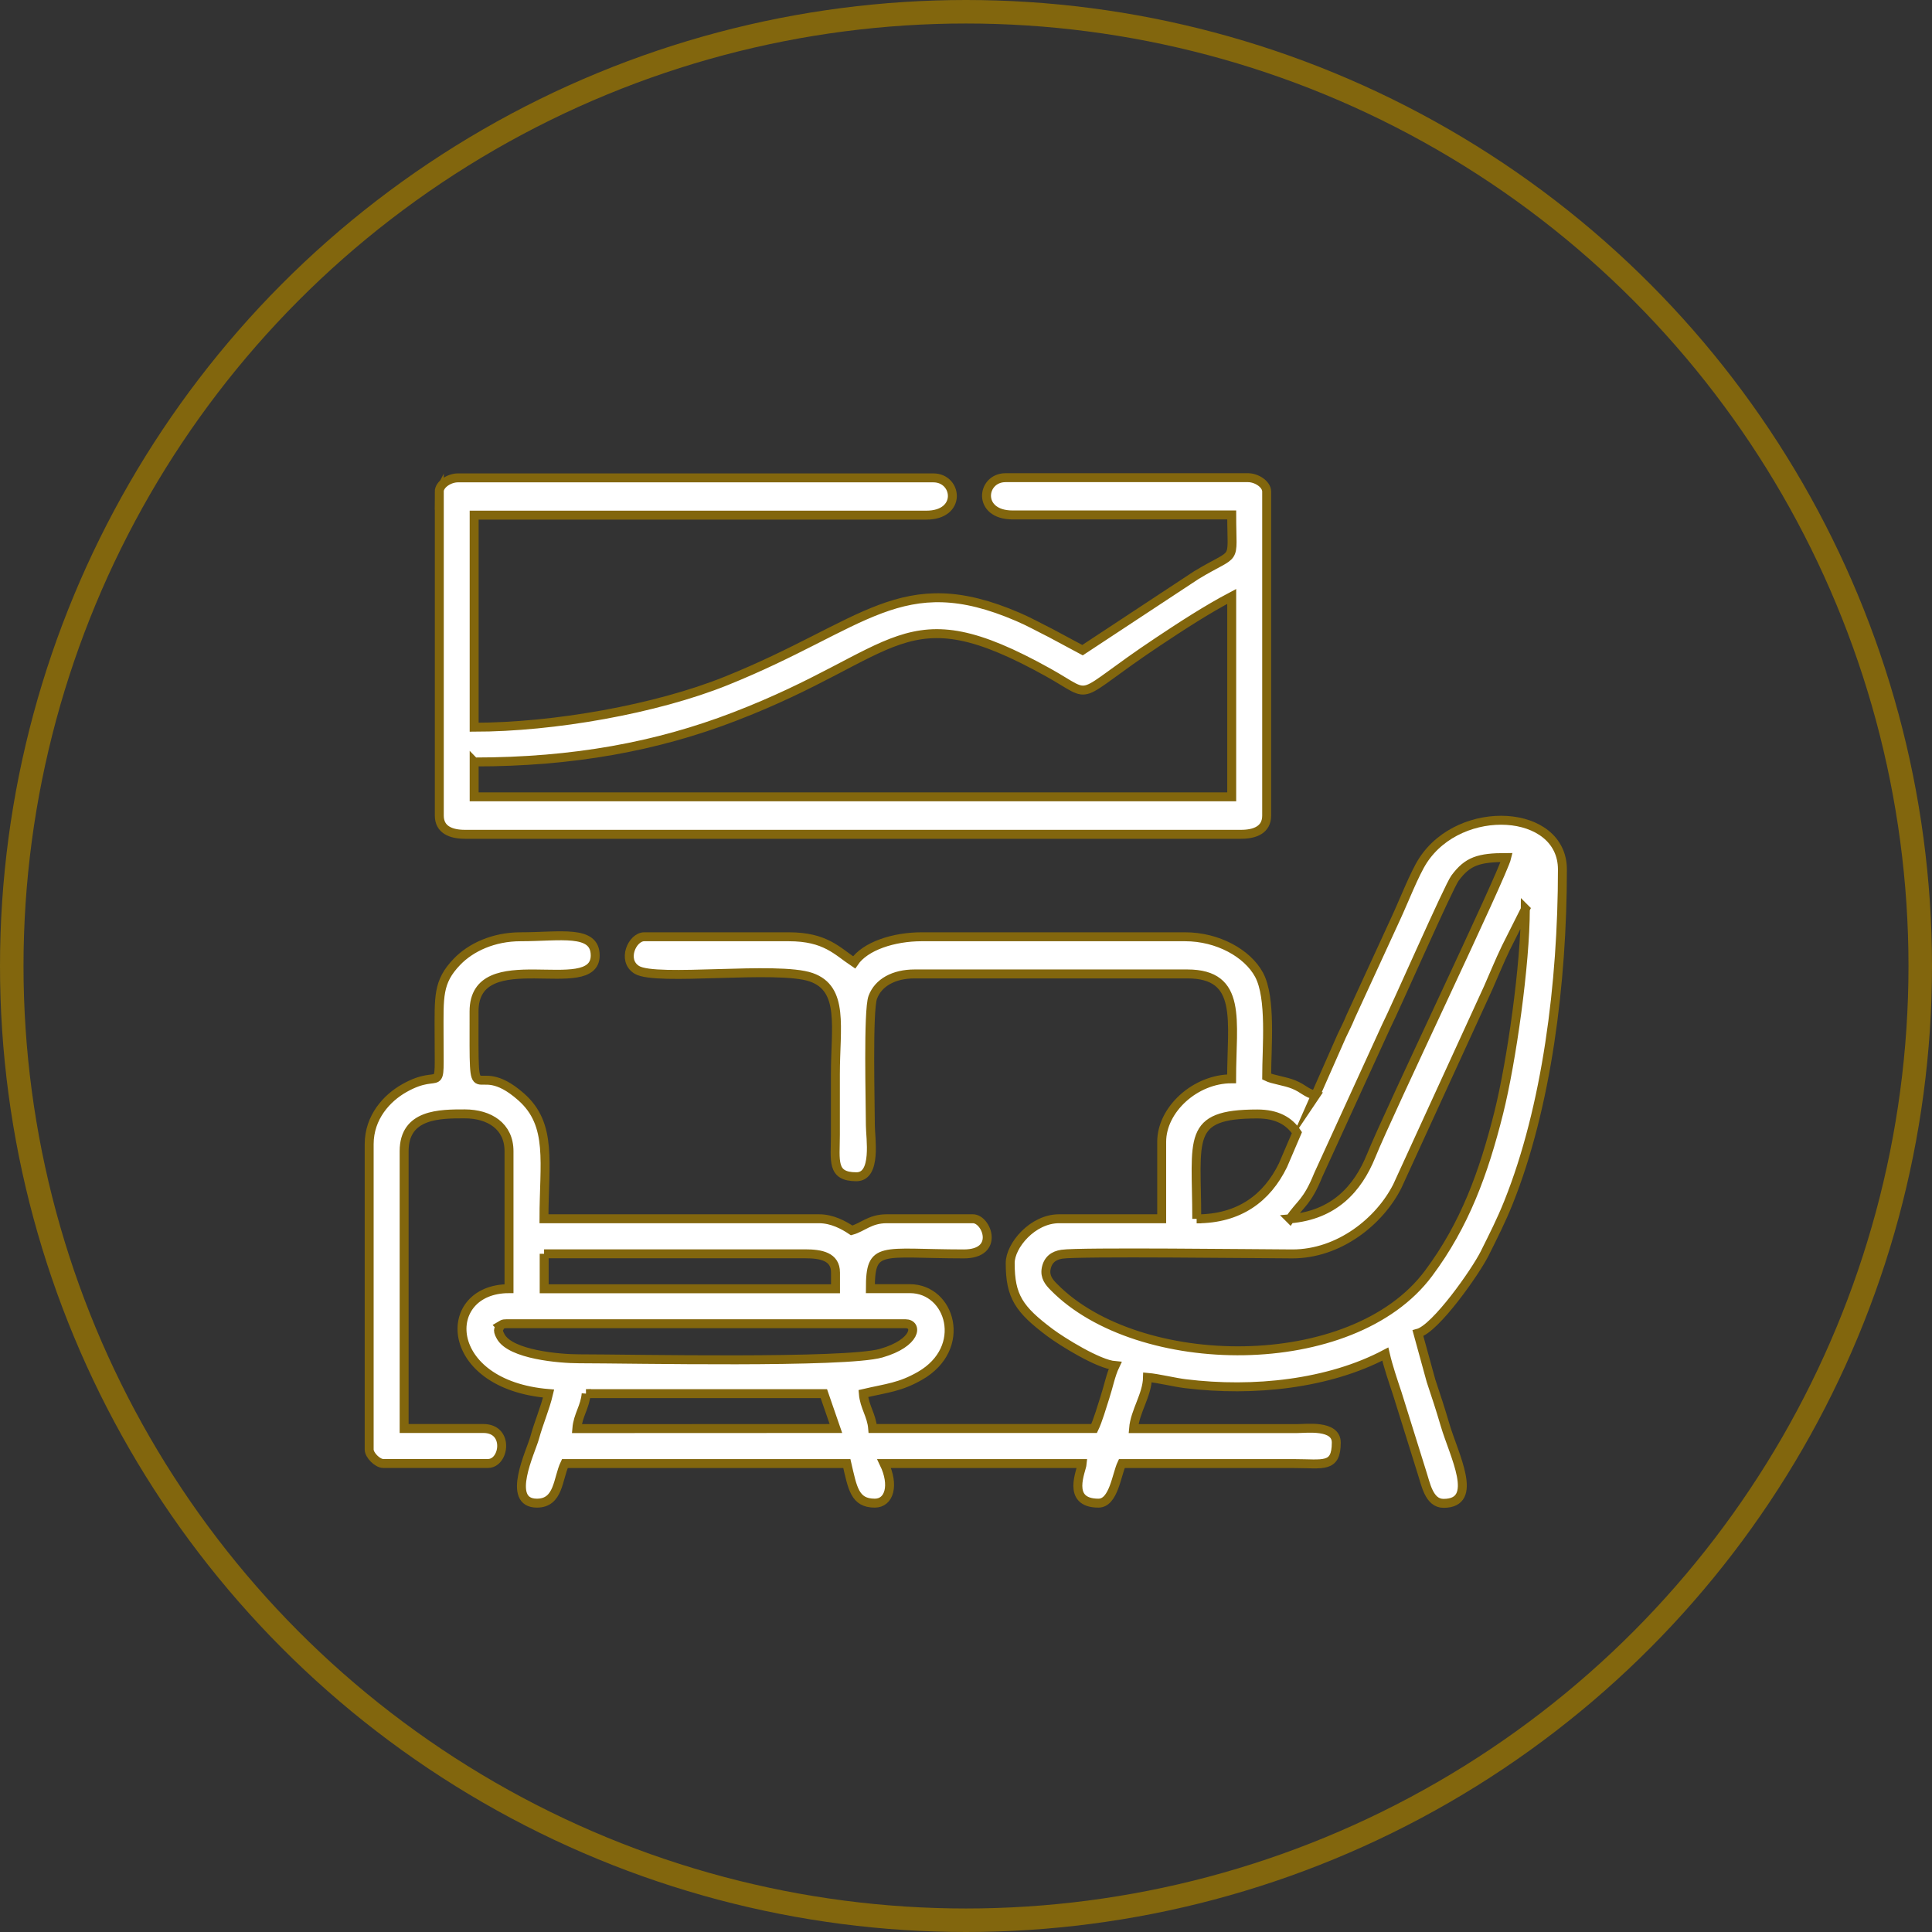 <?xml version="1.0" encoding="UTF-8"?>
<!DOCTYPE svg PUBLIC "-//W3C//DTD SVG 1.1//EN" "http://www.w3.org/Graphics/SVG/1.1/DTD/svg11.dtd">
<!-- Creator: CorelDRAW -->
<svg xmlns="http://www.w3.org/2000/svg" xml:space="preserve" width="16.417mm" height="16.417mm" version="1.1" style="shape-rendering:geometricPrecision; text-rendering:geometricPrecision; image-rendering:optimizeQuality; fill-rule:evenodd; clip-rule:evenodd"
viewBox="0 0 192.32 192.32"
 xmlns:xlink="http://www.w3.org/1999/xlink"
 xmlns:xodm="http://www.corel.com/coreldraw/odm/2003">
 <rect x="0" y="0" width="192.32" height="192.32" fill="#333333" stroke="none"/>
 <defs>
  <style type="text/css">
   <![CDATA[
    .str0 {stroke:#82660D;stroke-width:2.34;stroke-miterlimit:22.926}
    .str1 {stroke:#82660D;stroke-width:0.89;stroke-miterlimit:22.926}
    .fil0 {fill:none}
    .fil1 {fill:white}
   ]]>
  </style>
 </defs>
 <g id="Layer_x0020_1">
  <circle class="fil0 str0" cx="96.16" cy="96.16" r="94.99"/>
  <g id="_1329107290160">
   <path class="fil1 str1" d="M58.34 138.73l23.67 0 1.2 3.47 -25.79 0.01c0.11,-1.34 0.82,-2.14 0.93,-3.48zm-8.59 -6.73c0.28,-0.16 0.25,-0.23 0.7,-0.23l39.68 0c1.27,0 1.11,1.92 -2.41,2.93 -3.57,1.02 -24.93,0.56 -30.07,0.56 -1.99,0 -6.79,-0.42 -7.8,-2.2 -0.47,-0.82 -0.06,-0.8 -0.09,-1.05zm4.41 -7.19l25.99 0c1.58,0 3.02,0.27 3.02,1.86l0 1.62 -29 0 0 -3.48zm64.97 -3.48c0,-8 -1.12,-10.44 6.03,-10.44 1.94,0 3.16,0.69 3.94,1.86l-1.39 3.25c-1.6,3.27 -4.35,5.33 -8.59,5.33zm32.71 -30.86c0,5.48 -1.37,15.2 -2.65,20.31 -1.5,5.98 -3.38,11.15 -6.99,15.98 -7.6,10.2 -28.92,9.88 -37.29,1.36 -0.48,-0.48 -0.92,-1.01 -0.77,-1.83 0.17,-0.91 0.77,-1.32 1.57,-1.44 1.64,-0.26 19.59,-0.04 22.94,-0.03 4.65,0 8.67,-3.24 10.44,-6.73l9.04 -19.73c0.6,-1.35 1.11,-2.63 1.78,-4.02l1.94 -3.86zm-23.43 30.86c1.02,-1.53 1.7,-1.6 2.82,-4.38l6.77 -14.81c0.91,-1.8 6.2,-13.87 6.84,-14.73 1.25,-1.68 2.33,-2.05 5.15,-2.05 -0.4,1.7 -11.76,25.38 -13.49,29.67 -1.35,3.34 -3.72,5.93 -8.09,6.3zm2.55 -12.3c-1.01,-0.24 -1.15,-0.65 -2.18,-1.07 -0.88,-0.36 -2.07,-0.48 -2.69,-0.79 0,-2.91 0.48,-7.84 -0.76,-10.14 -1.16,-2.14 -4.11,-3.78 -7.36,-3.78l-26.22 0c-2.78,0 -5.63,0.92 -6.73,2.55 -1.71,-1.14 -2.85,-2.55 -6.5,-2.55l-14.39 0c-1.19,0 -2.26,2.35 -0.74,3.29 1.9,1.18 13.99,-0.43 17.36,0.74 3.3,1.15 2.41,4.99 2.41,9.65 0,2.01 0,4.02 0,6.03 -0,2.59 -0.42,4.18 2.09,4.18 2.05,0 1.39,-3.91 1.39,-5.11 0,-2.16 -0.25,-11.43 0.24,-12.75 0.55,-1.48 2.11,-2.33 4.16,-2.33l27.15 0c5.55,0 4.41,4.66 4.41,10.44 -3.64,0 -6.96,3.07 -6.96,6.27l0 7.66 -10.21 0c-2.65,0 -4.87,2.68 -4.87,4.41 0,3.31 0.86,4.6 3.97,6.93 1.18,0.88 4.79,3.14 6.47,3.28 -0.45,0.95 -0.64,2.03 -1.01,3.16 -0.32,0.99 -0.69,2.29 -1.08,3.1l-22.04 0c-0.11,-1.34 -0.82,-2.14 -0.93,-3.48 2.41,-0.56 3.64,-0.62 5.65,-1.77 4.81,-2.77 3.03,-8.67 -1.01,-8.67l-3.94 0c0,-4.38 1.01,-3.47 9.3,-3.46 3.62,0 2.29,-3.5 0.91,-3.5l-8.59 0c-1.66,0 -2.41,0.87 -3.48,1.16 -0.79,-0.53 -1.94,-1.16 -3.25,-1.16l-27.38 0c0,-5.57 0.87,-9.35 -2.26,-12.12 -4.95,-4.39 -4.7,2.68 -4.7,-8.52 0,-6.9 12.06,-1.18 12.06,-5.57 0,-2.6 -3.47,-1.86 -7.42,-1.86 -2.71,0 -4.96,1.06 -6.33,2.48 -1.95,2.02 -1.79,3.5 -1.79,7.26 0,6.56 0.41,3.13 -3.48,5.34 -1.71,0.97 -3.48,2.87 -3.48,5.57l0 30.39c0,0.56 0.83,1.39 1.39,1.39l10.44 0c1.64,0 2.14,-3.48 -0.46,-3.48l-7.89 0 0 -27.61c0,-3.73 3.59,-3.71 6.03,-3.71 2.48,0 4.41,1.25 4.41,3.71l0 13.69c-6.86,0 -6.69,9.56 3.94,10.44 -0.35,1.49 -0.98,2.9 -1.39,4.41 -0.36,1.32 -2.9,6.5 0.23,6.5 2.19,0 2.06,-2.43 2.78,-3.94l28.07 0c0.57,2.44 0.77,3.94 2.78,3.94 1.46,0 1.96,-1.8 0.93,-3.94l19.72 0c-0.06,0.68 -1.64,3.94 1.62,3.94 1.51,0 1.8,-2.85 2.32,-3.94l17.17 0c2.87,0 4.18,0.48 4.18,-2.09 0,-1.79 -2.96,-1.39 -3.94,-1.39l-16.24 0c0.14,-1.73 1.35,-3.32 1.39,-5.1 1.06,0.09 2.69,0.5 3.78,0.63 6.79,0.84 14.27,0.02 19.89,-2.95 0.3,1.29 0.77,2.66 1.19,3.92l2.43 7.78c0.41,1.24 0.72,3.16 2.18,3.16 3.61,0 1.03,-4.81 0.15,-7.8 -0.49,-1.67 -0.87,-2.81 -1.4,-4.4l-1.3 -4.73c1.76,-0.47 5.74,-6.13 6.65,-7.96 0.89,-1.79 1.63,-3.24 2.36,-5.06 3.8,-9.48 5.37,-21.81 5.37,-33.15 0,-6.05 -10.12,-6.67 -13.88,-0.89 -0.84,1.29 -1.93,4.1 -2.67,5.69l-4.53 9.85c-0.32,0.8 -0.53,1.14 -0.88,1.9l-2.63 5.96z"/>
   <path class="fil1 str1" d="M47.21 75.85c9.86,0 18.17,-1.54 25.89,-4.51 16.6,-6.37 16.73,-12.48 31.26,-4.39 4.79,2.67 2.2,2.73 10.92,-3.08 2.39,-1.59 4.81,-3.17 7.33,-4.5l0 19.95 -75.41 0 0 -3.48zm-3.48 -26.91l0 32.25c0,1.41 1.17,1.86 2.55,1.86l77.26 0c1.38,0 2.55,-0.45 2.55,-1.86l0 -32.25c0,-0.75 -1.01,-1.39 -1.86,-1.39l-24.13 0c-2.42,0 -2.87,3.71 0.7,3.71l21.81 0c0,5.01 0.66,3.46 -3.52,5.99l-11.33 7.47 -3.17 -1.7c-1.15,-0.57 -2.09,-1.11 -3.26,-1.61 -11.62,-5.01 -15.23,0.81 -29.04,6.37 -7,2.82 -17.2,4.61 -25.09,4.61l0 -21.11 45.01 0c3.57,0 3.11,-3.71 0.7,-3.71l-47.33 0c-0.85,0 -1.86,0.64 -1.86,1.39z"/>
  </g>
 </g>
</svg>
